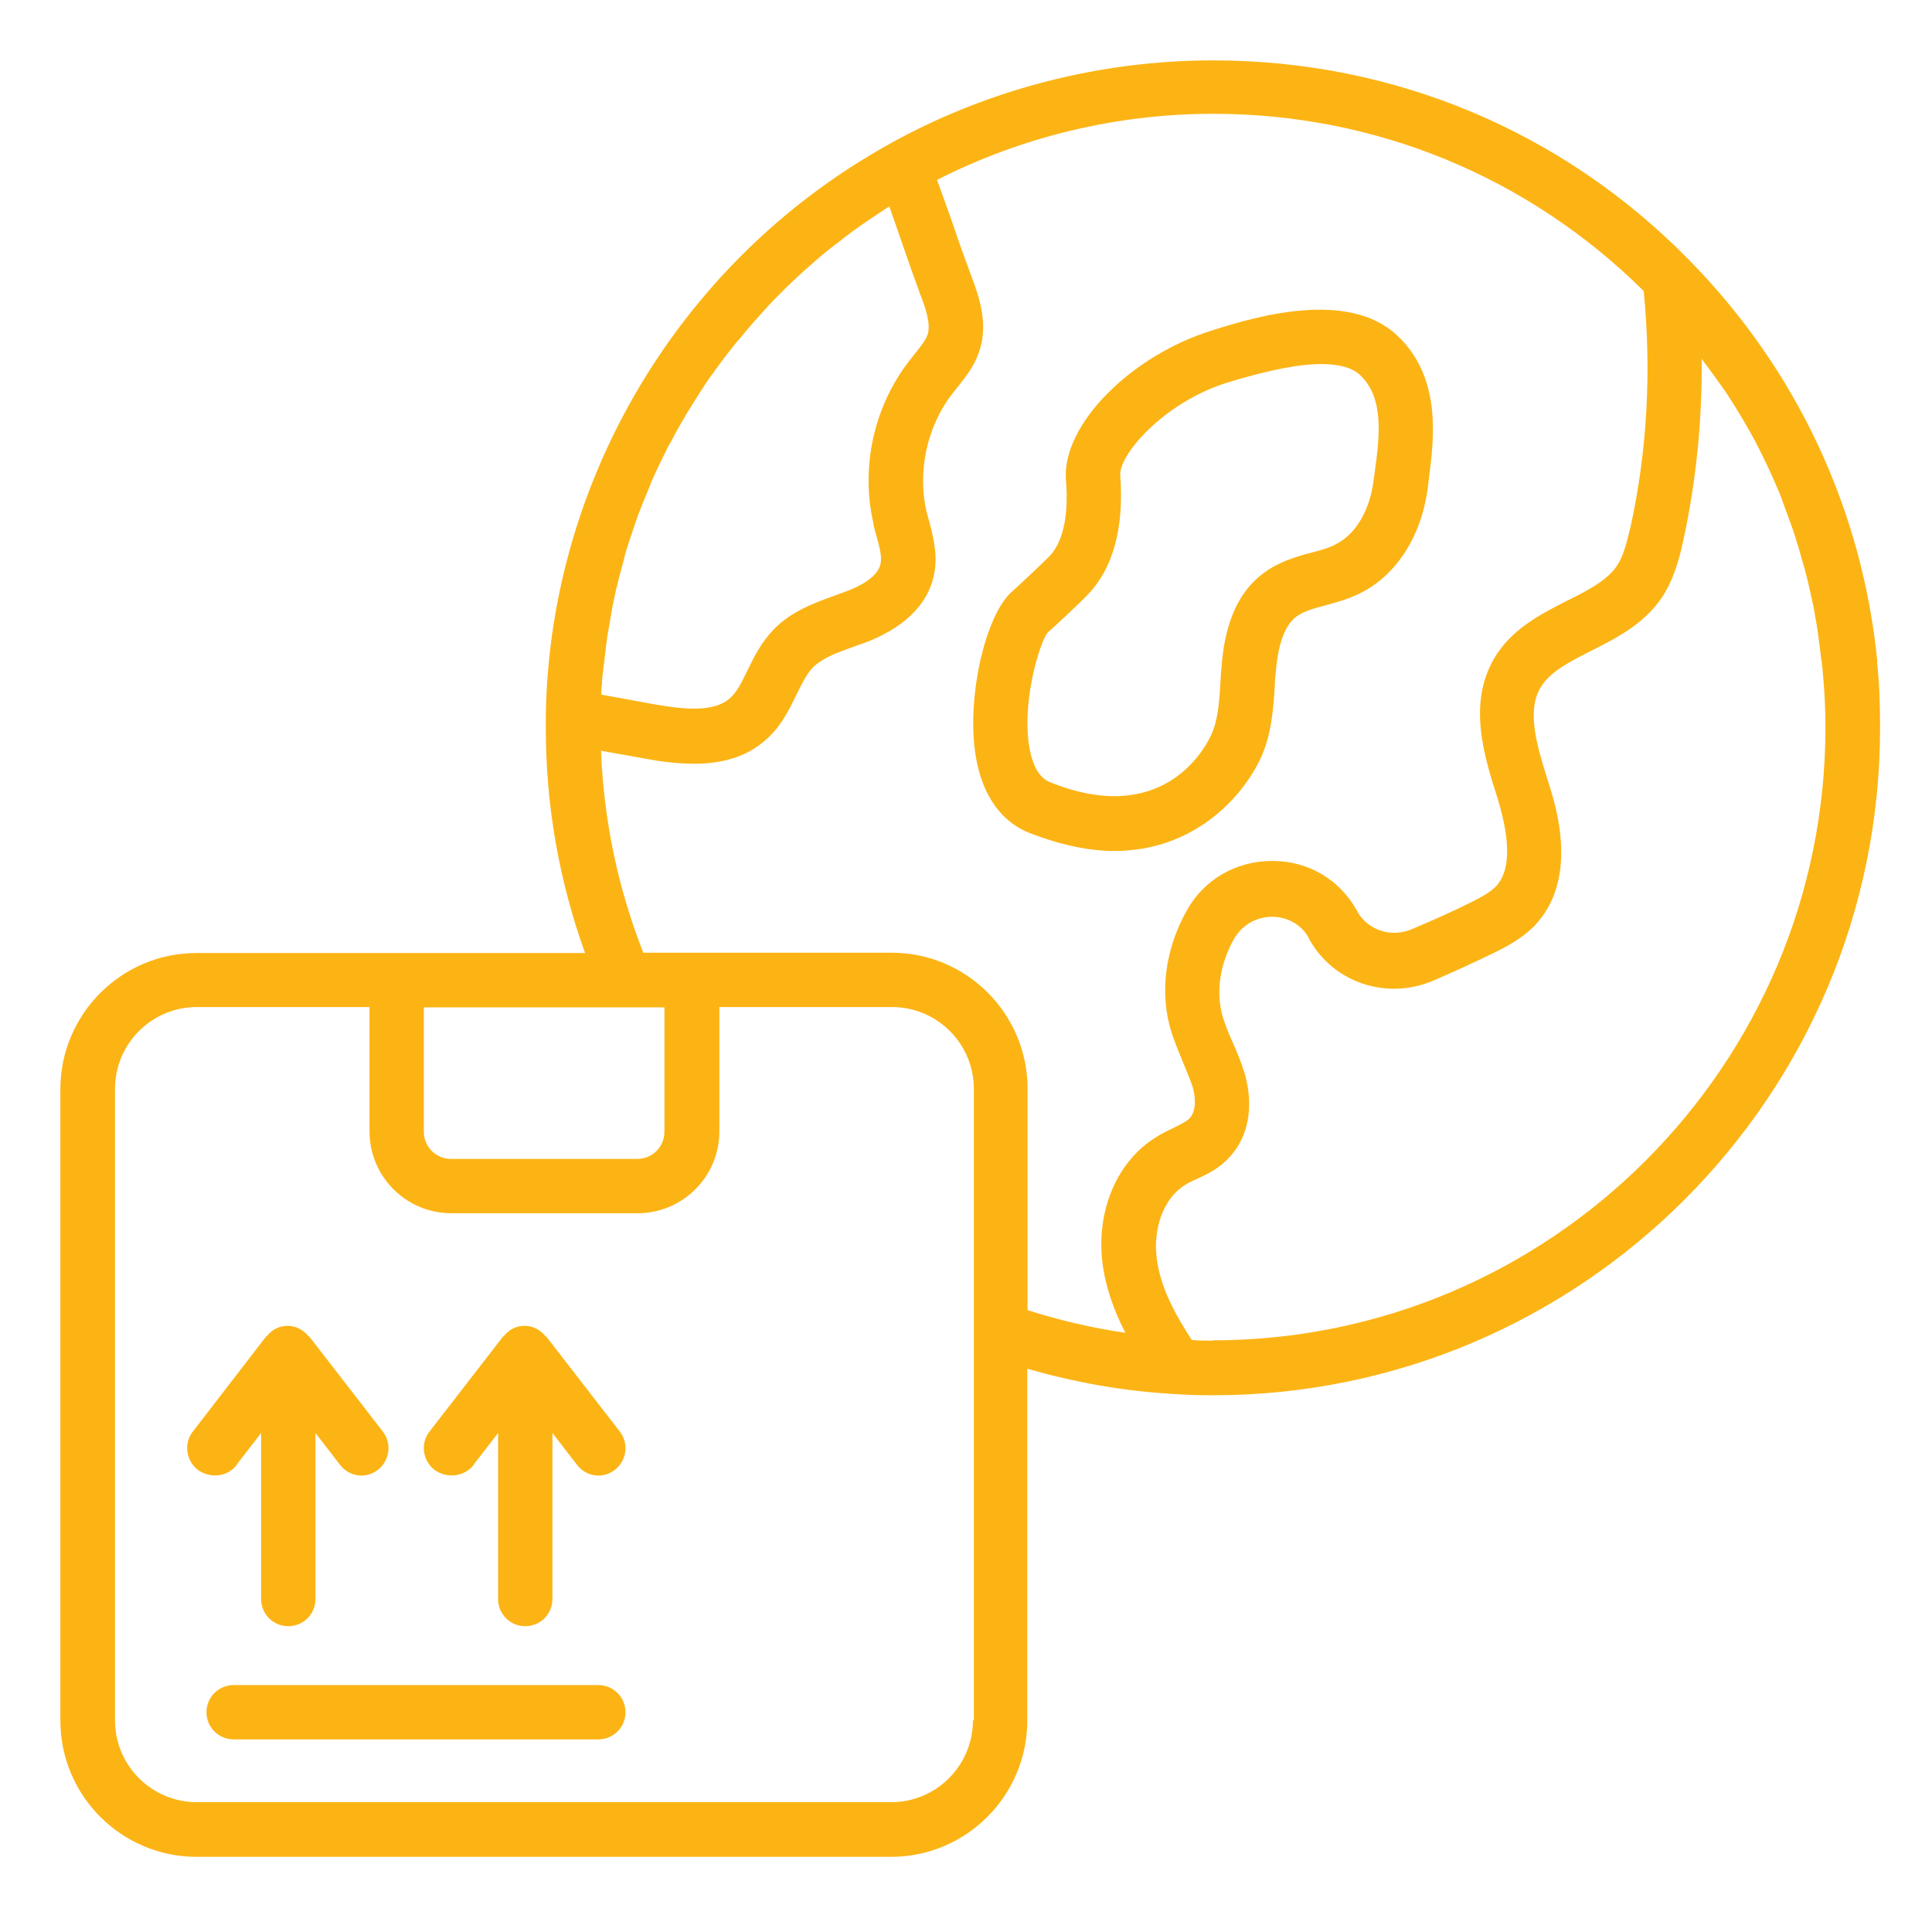 <?xml version="1.0" encoding="UTF-8"?> <svg xmlns="http://www.w3.org/2000/svg" width="64" height="64" viewBox="0 0 64 64" fill="none"><path d="M62.19 21.93C61.7 16.91 59.53 12.25 55.96 8.62C51.78 4.35 46.18 2 40.19 2C36.43 2 32.72 2.96 29.48 4.76C29.05 5 28.63 5.25 28.21 5.52C22.03 9.5 18.19 16.37 18.08 23.72V23.78C18.08 23.89 18.08 23.99 18.08 24.11C18.08 26.68 18.52 29.18 19.38 31.57H6.51C4.02 31.57 2 33.6 2 36.08V57C2 59.49 4.03 61.51 6.51 61.51H29.52C32.01 61.51 34.03 59.48 34.03 57V45.34C35.62 45.8 37.26 46.09 38.92 46.18C39.33 46.21 39.75 46.22 40.18 46.22C52.37 46.22 62.28 36.31 62.28 24.12C62.28 23.38 62.26 22.66 62.18 21.94L62.19 21.93ZM28.94 17.41C28.97 17.53 29.01 17.66 29.04 17.78C29.14 18.14 29.23 18.47 29.16 18.71C29.05 19.15 28.41 19.45 28.03 19.59L27.65 19.73C26.98 19.97 26.21 20.25 25.62 20.86C25.22 21.28 24.97 21.77 24.76 22.21C24.58 22.58 24.41 22.93 24.18 23.13C23.63 23.62 22.6 23.49 21.67 23.33C21.08 23.22 20.51 23.12 19.92 23.01C19.92 22.89 19.92 22.79 19.94 22.67C19.94 22.49 19.97 22.31 19.99 22.13C20.02 21.88 20.05 21.62 20.08 21.37C20.1 21.19 20.13 21.01 20.16 20.84C20.2 20.59 20.25 20.34 20.29 20.09C20.33 19.92 20.36 19.74 20.4 19.57C20.46 19.32 20.52 19.07 20.59 18.82C20.64 18.66 20.68 18.48 20.72 18.32C20.8 18.06 20.88 17.81 20.97 17.55C21.02 17.41 21.07 17.25 21.12 17.11C21.23 16.82 21.34 16.54 21.46 16.26C21.51 16.15 21.55 16.04 21.59 15.93C21.76 15.55 21.95 15.16 22.14 14.78C22.17 14.72 22.21 14.66 22.24 14.61C22.4 14.29 22.58 13.99 22.76 13.68L22.99 13.31C23.13 13.08 23.29 12.84 23.44 12.61C23.54 12.48 23.63 12.34 23.73 12.21C23.88 12 24.03 11.8 24.19 11.6C24.3 11.46 24.41 11.32 24.53 11.19C24.68 11 24.85 10.81 25.01 10.62C25.13 10.49 25.25 10.35 25.37 10.22C25.53 10.04 25.71 9.86 25.88 9.69C26 9.57 26.14 9.43 26.27 9.31C26.45 9.14 26.63 8.97 26.82 8.81C26.95 8.69 27.1 8.57 27.23 8.45C27.42 8.3 27.61 8.14 27.82 7.99C27.96 7.87 28.11 7.77 28.26 7.65C28.46 7.51 28.67 7.36 28.88 7.22C29.03 7.12 29.18 7.02 29.33 6.92C29.37 6.89 29.42 6.87 29.46 6.84C29.59 7.22 29.73 7.6 29.85 7.96C30.07 8.6 30.28 9.2 30.48 9.74C30.66 10.2 30.84 10.73 30.73 11.08C30.67 11.26 30.51 11.46 30.32 11.7L30.13 11.94C28.94 13.47 28.5 15.49 28.94 17.37V17.41ZM22.01 33.37V37.49C22.01 37.99 21.61 38.39 21.11 38.39H14.94C14.44 38.39 14.04 37.99 14.04 37.49V33.37H22.02H22.01ZM32.23 56.99C32.23 58.48 31.02 59.7 29.52 59.7H6.52C5.03 59.7 3.81 58.49 3.81 56.99V36.07C3.81 34.58 5.02 33.36 6.52 33.36H12.24V37.48C12.24 38.97 13.45 40.19 14.95 40.19H21.12C22.61 40.19 23.83 38.98 23.83 37.48V33.36H29.55C31.04 33.36 32.26 34.57 32.26 36.07V56.99H32.24H32.23ZM29.54 31.56H21.31C20.47 29.42 20 27.18 19.91 24.87C20.4 24.96 20.88 25.04 21.37 25.13C21.79 25.21 22.37 25.3 22.99 25.3C23.81 25.3 24.69 25.13 25.4 24.48C25.89 24.04 26.15 23.49 26.39 23C26.56 22.65 26.72 22.33 26.92 22.12C27.23 21.8 27.73 21.62 28.26 21.43C28.4 21.38 28.54 21.33 28.68 21.28C30.25 20.68 30.77 19.77 30.92 19.13C31.09 18.45 30.92 17.82 30.79 17.3C30.76 17.19 30.73 17.09 30.7 16.98C30.38 15.65 30.7 14.14 31.54 13.05L31.7 12.85C31.96 12.52 32.26 12.16 32.43 11.67C32.75 10.75 32.45 9.86 32.16 9.1C31.97 8.59 31.76 8.01 31.55 7.38C31.39 6.93 31.22 6.45 31.04 5.96C33.85 4.53 36.99 3.77 40.19 3.77C45.58 3.77 50.63 5.86 54.45 9.64C54.71 12.29 54.57 14.92 54.01 17.47C53.89 17.96 53.78 18.42 53.56 18.75C53.22 19.24 52.58 19.57 51.91 19.9C51.05 20.34 50.07 20.83 49.49 21.82C48.62 23.33 49.16 25.04 49.61 26.45C50.05 27.89 50.03 28.87 49.55 29.37C49.35 29.57 49.03 29.74 48.73 29.89C48.09 30.21 47.43 30.5 46.77 30.78C46.11 31.06 45.36 30.84 44.98 30.23C44.98 30.2 44.96 30.18 44.94 30.15C44.37 29.13 43.33 28.52 42.16 28.52H42.14C40.95 28.52 39.89 29.13 39.32 30.15C38.59 31.44 38.4 32.91 38.81 34.21C38.92 34.54 39.05 34.85 39.18 35.17C39.3 35.47 39.43 35.76 39.51 36.01C39.63 36.44 39.6 36.84 39.41 37.04C39.31 37.15 39.1 37.25 38.88 37.36C38.69 37.45 38.5 37.54 38.33 37.65C37.04 38.42 36.33 40.03 36.51 41.75C36.61 42.62 36.9 43.42 37.28 44.15C36.18 43.99 35.1 43.74 34.04 43.4V36.07C34.04 33.58 32.02 31.56 29.54 31.56ZM40.19 44.41C39.95 44.41 39.72 44.41 39.48 44.39C38.94 43.56 38.41 42.61 38.31 41.61C38.22 40.78 38.48 39.72 39.28 39.24C39.4 39.16 39.53 39.11 39.66 39.05C40 38.89 40.42 38.69 40.74 38.32C41.35 37.66 41.54 36.67 41.24 35.59C41.12 35.2 40.98 34.85 40.83 34.52C40.71 34.26 40.61 34 40.52 33.73C40.26 32.91 40.4 31.95 40.88 31.1C41.14 30.65 41.61 30.37 42.14 30.37C42.64 30.37 43.09 30.62 43.34 31.04C43.34 31.07 43.37 31.1 43.38 31.13C44.18 32.55 45.93 33.14 47.47 32.49C48.16 32.19 48.84 31.88 49.52 31.55C49.94 31.34 50.43 31.08 50.83 30.67C52.3 29.14 51.56 26.75 51.3 25.94C50.94 24.79 50.55 23.59 51.03 22.78C51.34 22.25 52 21.92 52.71 21.56C53.52 21.15 54.44 20.69 55.04 19.81C55.44 19.21 55.62 18.55 55.76 17.91C56.19 15.93 56.39 13.92 56.37 11.89C56.55 12.13 56.73 12.37 56.9 12.61C57.01 12.76 57.12 12.92 57.23 13.08C57.56 13.59 57.87 14.11 58.15 14.63C58.18 14.68 58.2 14.74 58.23 14.79C58.48 15.27 58.71 15.77 58.92 16.27C59 16.45 59.06 16.64 59.13 16.83C59.27 17.21 59.42 17.59 59.53 17.98C59.6 18.19 59.65 18.41 59.72 18.63C59.83 19 59.92 19.39 60 19.76C60.05 19.98 60.1 20.2 60.13 20.42C60.21 20.83 60.26 21.25 60.31 21.66C60.33 21.85 60.37 22.05 60.38 22.25C60.44 22.86 60.47 23.48 60.47 24.1C60.47 35.29 51.36 44.4 40.17 44.4L40.19 44.41ZM15.69 48.52L16.5 47.47V52.97C16.5 53.47 16.9 53.87 17.4 53.87C17.9 53.87 18.3 53.47 18.3 52.97V47.47L19.11 48.52C19.28 48.75 19.55 48.88 19.82 48.88C20.01 48.88 20.2 48.82 20.37 48.69C20.76 48.38 20.84 47.82 20.53 47.42L18.1 44.28C18.1 44.28 18.07 44.26 18.06 44.25C17.9 44.06 17.66 43.92 17.38 43.92C17.1 43.92 16.87 44.04 16.7 44.25C16.7 44.25 16.67 44.27 16.66 44.28L14.23 47.42C13.92 47.81 14 48.38 14.39 48.69C14.81 48.99 15.38 48.92 15.69 48.53V48.52ZM7.84 48.52L8.65 47.47V52.97C8.65 53.47 9.05 53.87 9.55 53.87C10.05 53.87 10.45 53.47 10.45 52.97V47.47L11.26 48.52C11.43 48.75 11.7 48.88 11.97 48.88C12.16 48.88 12.35 48.82 12.52 48.69C12.91 48.38 12.99 47.82 12.68 47.42L10.25 44.28C10.25 44.28 10.22 44.26 10.21 44.25C10.05 44.06 9.81 43.92 9.53 43.92C9.25 43.92 9.02 44.04 8.85 44.25C8.85 44.25 8.82 44.27 8.81 44.28L6.39 47.42C6.08 47.81 6.16 48.38 6.55 48.69C6.97 48.99 7.54 48.92 7.84 48.53V48.52ZM19.82 55.82H7.74C7.24 55.82 6.84 56.22 6.84 56.72C6.84 57.22 7.24 57.62 7.74 57.62H19.82C20.32 57.62 20.72 57.22 20.72 56.72C20.72 56.22 20.32 55.82 19.82 55.82ZM36.91 28.19C39.53 28.19 41.14 26.44 41.76 25.12C42.13 24.32 42.18 23.46 42.23 22.71C42.23 22.54 42.25 22.35 42.27 22.18C42.35 21.3 42.57 20.71 42.94 20.43C43.18 20.25 43.53 20.15 43.92 20.05C44.27 19.95 44.66 19.85 45.04 19.66C46.27 19.06 47.1 17.73 47.3 16.14L47.34 15.8C47.5 14.56 47.77 12.5 46.28 11.11C44.63 9.56 41.5 10.52 40.17 10.94C37.44 11.78 35.18 14.09 35.31 15.88C35.41 17.11 35.21 17.97 34.75 18.44C34.52 18.67 33.78 19.37 33.51 19.61C32.61 20.42 32 23.23 32.33 25.09C32.61 26.69 33.45 27.34 34.12 27.6C35.16 28 36.09 28.19 36.91 28.19ZM34.71 20.95C34.96 20.73 35.76 19.99 36.04 19.69C36.87 18.83 37.24 17.49 37.11 15.74C37.06 15.08 38.54 13.32 40.7 12.66C41.99 12.27 43.01 12.06 43.77 12.06C44.36 12.06 44.79 12.18 45.05 12.42C45.87 13.18 45.69 14.5 45.55 15.57L45.5 15.92C45.41 16.69 45.03 17.65 44.23 18.04C44.01 18.16 43.73 18.23 43.43 18.31C42.93 18.44 42.36 18.61 41.85 18.99C41.04 19.59 40.59 20.59 40.47 22.02C40.45 22.21 40.44 22.39 40.43 22.59C40.39 23.24 40.35 23.86 40.12 24.35C39.88 24.87 38.47 27.4 34.78 25.91C34.48 25.79 34.26 25.47 34.14 24.96C33.78 23.42 34.44 21.26 34.71 20.95Z" fill="#FCB415"></path></svg> 